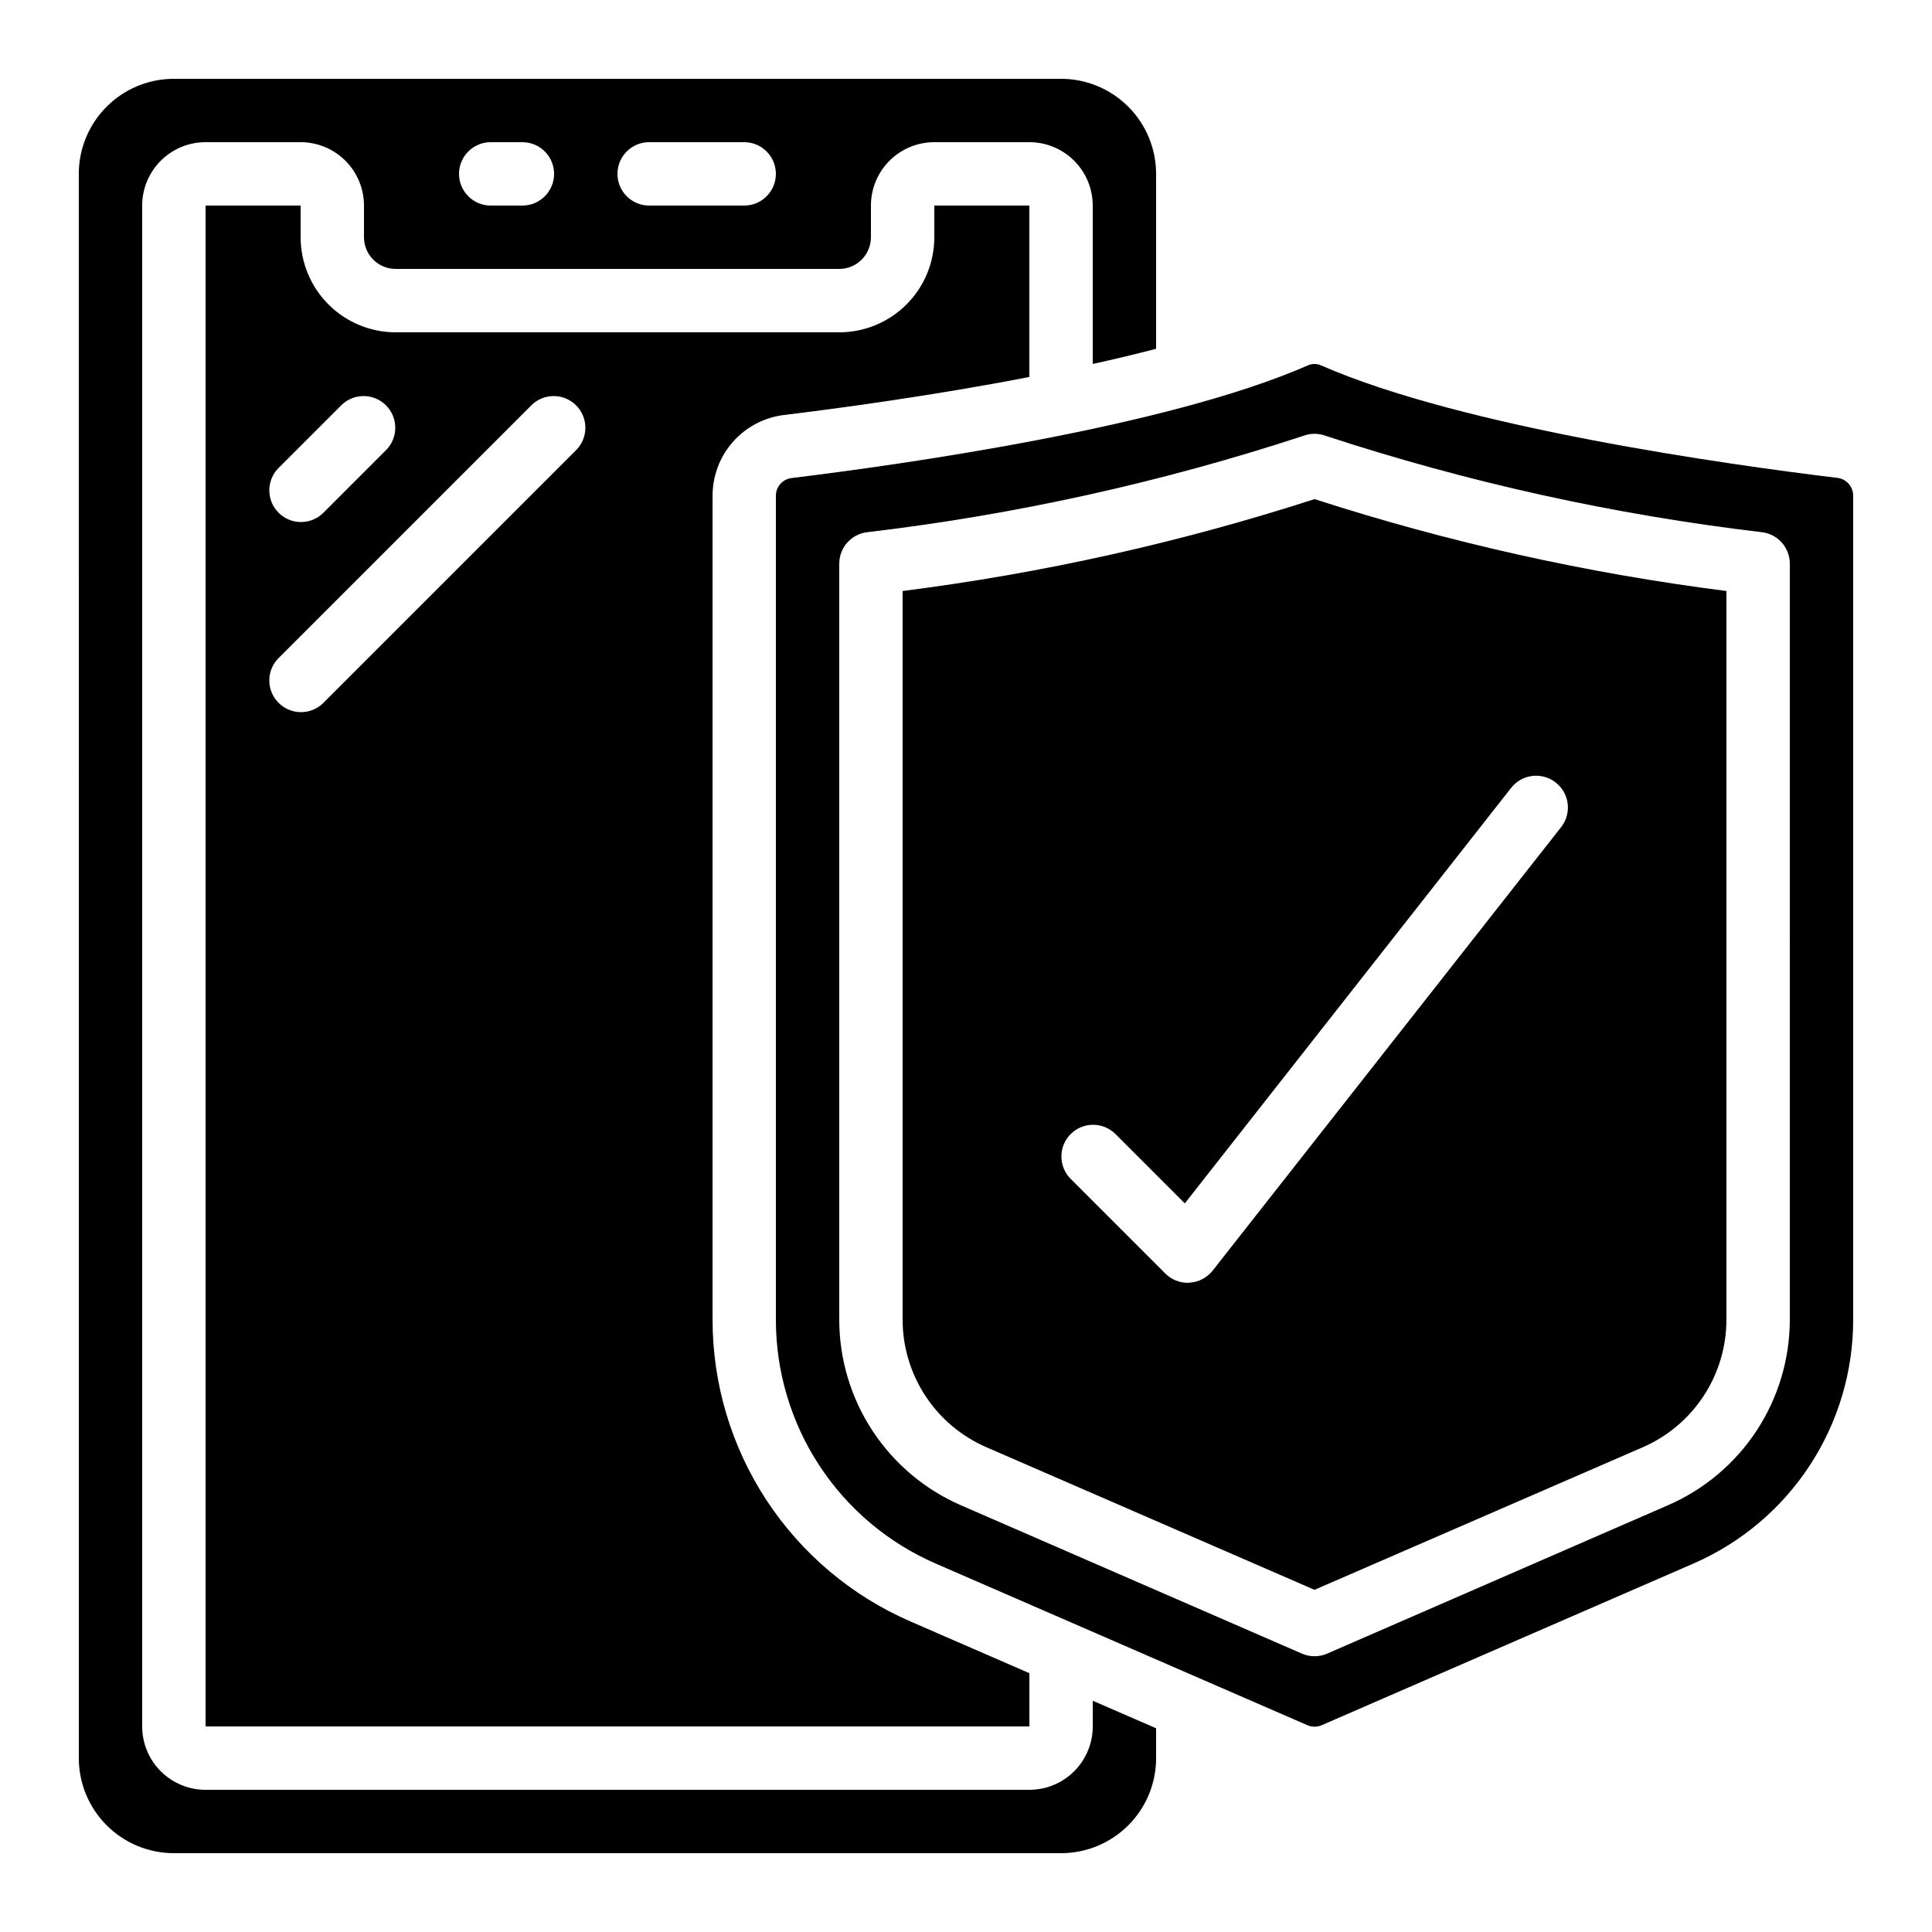 <?xml version="1.0" encoding="UTF-8"?>
<!-- Uploaded to: ICON Repo, www.iconrepo.com, Generator: ICON Repo Mixer Tools -->
<svg fill="#000000" width="800px" height="800px" version="1.1" viewBox="144 144 512 512" xmlns="http://www.w3.org/2000/svg">
 <g>
  <path d="m164.89 609.92c0 6.684 2.656 13.09 7.379 17.812 4.723 4.727 11.133 7.379 17.812 7.379h235.11c6.684 0 13.09-2.652 17.812-7.379 4.727-4.723 7.379-11.129 7.379-17.812v-7.91l-16.793-7.297v6.812c0 4.453-1.77 8.723-4.918 11.875-3.148 3.148-7.422 4.918-11.875 4.918h-218.32c-4.457 0-8.727-1.77-11.875-4.918-3.152-3.152-4.922-7.422-4.922-11.875v-403.05c0-4.457 1.77-8.727 4.922-11.875 3.148-3.152 7.418-4.922 11.875-4.922h25.188c4.453 0 8.727 1.77 11.875 4.922 3.152 3.148 4.918 7.418 4.918 11.875v8.395c0 2.227 0.887 4.363 2.461 5.938 1.574 1.574 3.711 2.461 5.938 2.461h117.55c2.227 0 4.363-0.887 5.938-2.461 1.574-1.574 2.461-3.711 2.461-5.938v-8.395c0-4.457 1.77-8.727 4.918-11.875 3.148-3.152 7.422-4.922 11.875-4.922h25.191c4.453 0 8.727 1.77 11.875 4.922 3.148 3.148 4.918 7.418 4.918 11.875v41.984c5.711-1.258 11.328-2.602 16.793-4.023v-46.359c0-6.68-2.652-13.09-7.379-17.812-4.723-4.723-11.129-7.379-17.812-7.379h-235.11c-6.68 0-13.09 2.656-17.812 7.379s-7.379 11.133-7.379 17.812zm151.14-428.24h25.191c4.637 0 8.395 3.762 8.395 8.398s-3.758 8.398-8.395 8.398h-25.191c-4.637 0-8.398-3.762-8.398-8.398s3.762-8.398 8.398-8.398zm-41.984 0h8.398-0.004c4.641 0 8.398 3.762 8.398 8.398s-3.758 8.398-8.398 8.398h-8.395c-4.637 0-8.398-3.762-8.398-8.398s3.762-8.398 8.398-8.398z"/>
  <path d="m351.73 253.98c14.273-1.73 39.289-5.09 65.066-10.078v-45.422h-25.191v8.395c0 6.68-2.652 13.09-7.379 17.812-4.723 4.723-11.129 7.379-17.812 7.379h-117.55c-6.68 0-13.09-2.656-17.812-7.379-4.723-4.723-7.379-11.133-7.379-17.812v-8.395h-25.188v403.05h218.32v-14.117l-31.496-13.695c-15.594-6.769-28.867-17.949-38.191-32.164-9.324-14.219-14.285-30.848-14.281-47.848v-218.32c-0.004-5.262 1.914-10.34 5.394-14.285 3.484-3.941 8.285-6.473 13.508-7.121zm-134 14.133 16.793-16.793c3.293-3.184 8.531-3.137 11.77 0.102s3.285 8.477 0.102 11.77l-16.793 16.793v0.004c-3.293 3.18-8.531 3.137-11.77-0.105-3.238-3.238-3.285-8.473-0.102-11.77zm79.047-4.922-67.176 67.176c-3.293 3.184-8.531 3.137-11.77-0.102s-3.285-8.477-0.102-11.77l67.176-67.176h-0.004c3.297-3.184 8.531-3.137 11.773 0.102 3.238 3.238 3.281 8.477 0.102 11.77z"/>
  <path d="m383.2 300.62v193.08c0 7.184 2.102 14.215 6.039 20.223 3.941 6.008 9.551 10.734 16.141 13.598l86.98 37.797 86.992-37.785c6.59-2.867 12.199-7.594 16.137-13.605s6.035-13.043 6.031-20.227v-193.08c-37.062-4.711-73.609-12.863-109.16-24.352-35.551 11.492-72.094 19.645-109.16 24.352zm173.12 50.793h0.004c3.621 2.863 4.25 8.117 1.41 11.758l-92.363 117.55h-0.004c-1.48 1.883-3.699 3.047-6.094 3.191l-0.504 0.047c-2.227 0-4.363-0.883-5.938-2.457l-25.191-25.191c-3.18-3.297-3.137-8.531 0.102-11.77 3.242-3.242 8.477-3.285 11.773-0.105l18.473 18.473 86.488-110.12v0.004c1.379-1.766 3.41-2.902 5.633-3.164 2.227-0.258 4.461 0.379 6.215 1.777z"/>
  <path d="m635.11 275.36c0.004-2.387-1.77-4.406-4.141-4.711-28.605-3.457-99.223-13.301-136.93-29.84-0.531-0.23-1.102-0.348-1.68-0.348s-1.148 0.113-1.68 0.336c-37.699 16.551-108.32 26.395-136.93 29.895-2.367 0.301-4.141 2.316-4.133 4.703v218.32c-0.012 13.734 3.992 27.176 11.52 38.664 7.527 11.488 18.254 20.523 30.852 25.992l98.477 42.824c1.211 0.527 2.586 0.527 3.797 0l98.477-42.824c12.602-5.473 23.328-14.508 30.855-25.996 7.527-11.492 11.531-24.934 11.516-38.668zm-16.793 218.32c0.004 10.457-3.051 20.684-8.781 29.43-5.734 8.742-13.898 15.621-23.488 19.785l-90.324 39.324c-2.141 0.934-4.578 0.934-6.719 0l-90.316-39.289c-9.59-4.168-17.754-11.047-23.488-19.789-5.734-8.746-8.789-18.977-8.789-29.434v-200.34c0.004-4.195 3.102-7.742 7.258-8.312 39.328-4.637 78.098-13.199 115.72-25.551 1.914-0.727 4.031-0.727 5.945 0 37.629 12.352 76.395 20.91 115.73 25.551 4.152 0.57 7.25 4.117 7.254 8.312z"/>
 </g>
</svg>